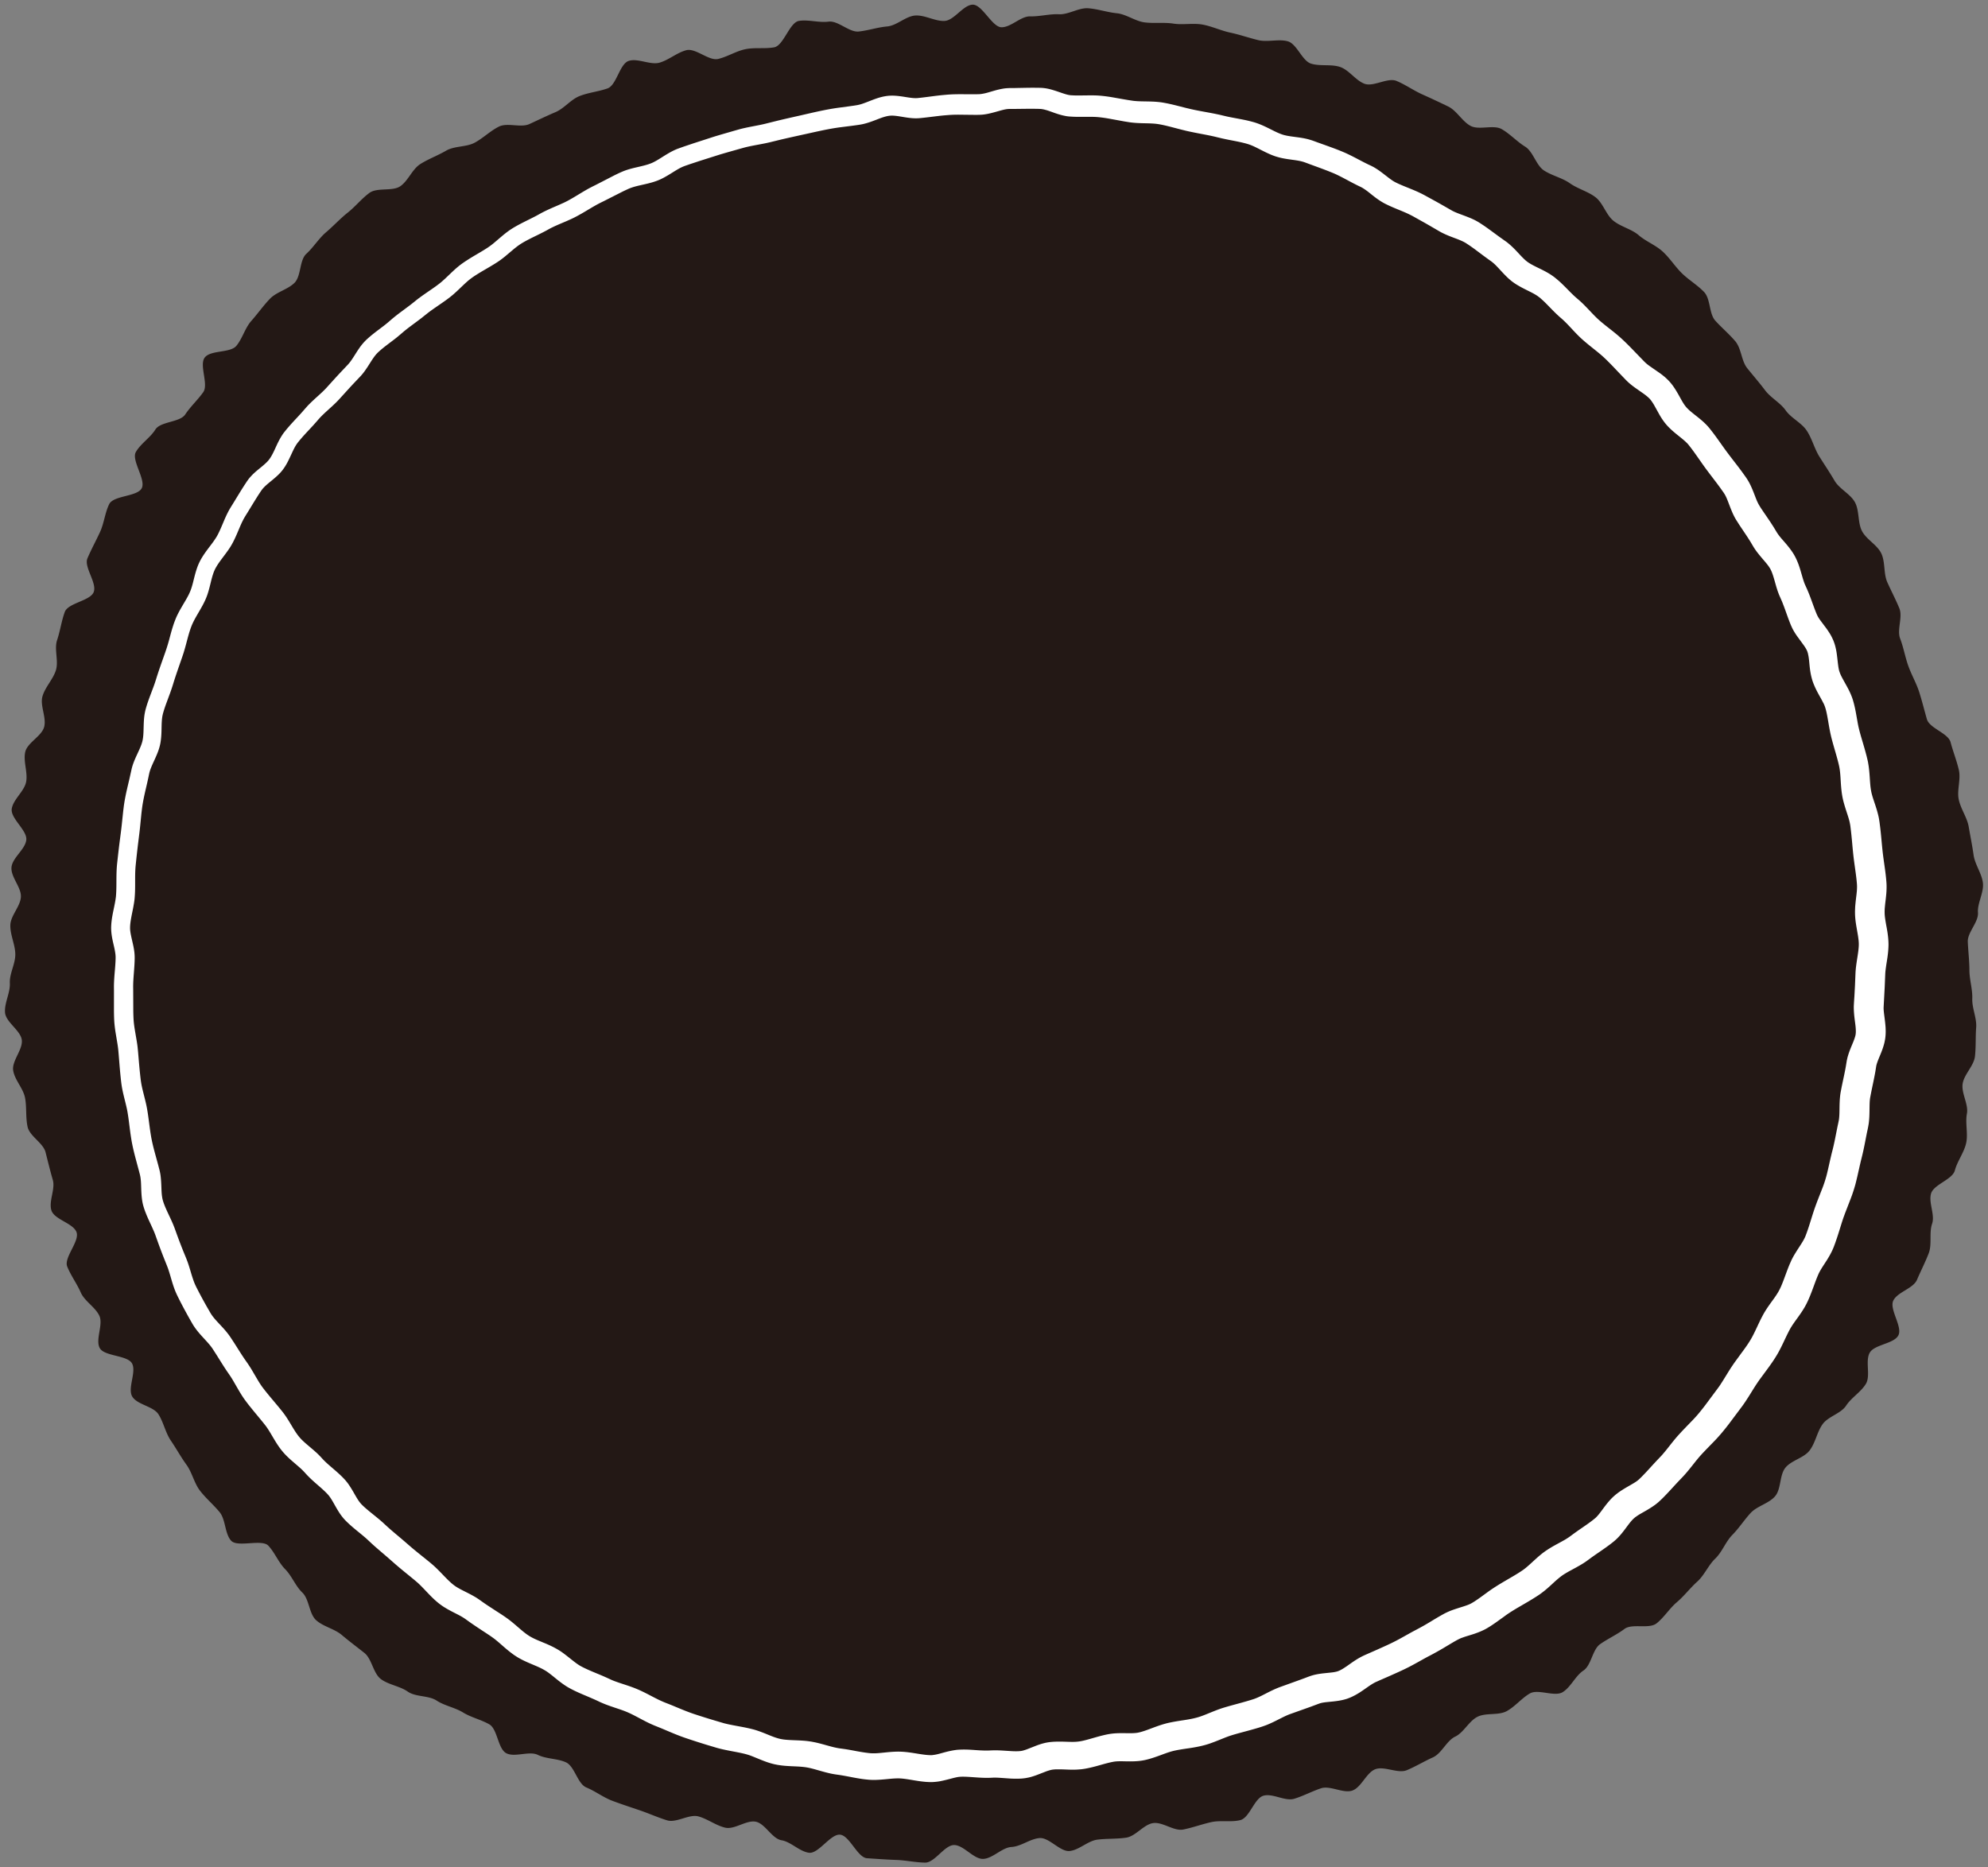 <svg xmlns="http://www.w3.org/2000/svg" viewBox="0 0 800 751.474"><rect x="0" y="0" width="800" height="751.474" fill="#808080" stroke="none"/><path d="M380.082 8.426c-3.837.175-7.86-2.431-11.763-2.178-3.839.25-7.421 4.058-11.317 4.397-3.833.336-7.545 1.611-11.427 2.038-3.826.415-8.318-4.489-12.183-3.972-3.82.503-8.024-.907-11.873-.301-3.807.596-6.153 9.933-9.986 10.633-3.801.691-7.795-.032-11.603.763-3.782.783-7.155 3.028-10.94 3.919-3.764.881-9.061-4.505-12.824-3.516-3.741.976-6.978 3.902-10.709 4.996-3.709 1.087-8.747-1.89-12.443-.697-3.681 1.189-4.88 9.776-8.541 11.076-3.646 1.29-7.558 1.64-11.181 3.047-3.608 1.398-6.215 5.002-9.79 6.518-3.561 1.506-6.911 3.145-10.446 4.768-3.51 1.62-8.829-.695-12.305 1.049-3.455 1.718-6.286 4.594-9.707 6.448-3.395 1.842-8.164 1.262-11.524 3.228-3.332 1.953-7.101 3.316-10.389 5.393-3.262 2.066-4.854 6.73-8.071 8.928-3.186 2.168-9.273.374-12.409 2.679-3.11 2.283-5.672 5.516-8.724 7.932-3.025 2.391-5.727 5.364-8.7 7.882-2.932 2.499-5.062 6.043-7.931 8.674-2.854 2.588-2.042 9.01-4.825 11.743-2.746 2.688-7.216 3.595-9.901 6.424-2.651 2.783-4.86 5.941-7.445 8.863-2.552 2.88-3.528 7.007-6.005 10.019-2.454 2.967-10.347 1.616-12.726 4.711-2.339 3.056 1.65 10.798-.624 13.968-2.232 3.133-5.073 5.707-7.245 8.954-2.121 3.208-9.964 2.758-12.022 6.081-2.026 3.265-5.878 5.617-7.834 9.017-1.915 3.322 4.188 11.165 2.346 14.609-1.813 3.392-11.315 2.853-13.062 6.353-1.706 3.442-2.064 7.691-3.703 11.242-1.607 3.487-3.522 6.974-5.06 10.576-1.505 3.532 3.947 9.955 2.505 13.6-1.404 3.564-10.294 4.331-11.632 8.008-1.316 3.601-1.849 7.622-3.091 11.331-1.224 3.64.679 8.363-.476 12.104-1.135 3.666-4.344 6.779-5.412 10.539-1.047 3.696 1.674 8.452.691 12.25-.974 3.766-6.785 6.359-7.622 10.12-.847 3.798 1.081 8.204.367 11.996-.719 3.817-5.205 7.051-5.792 10.861-.59 3.843 6.309 8.706 5.853 12.542-.46 3.843-5.63 7.178-5.957 11.02-.334 3.875 3.985 8.028 3.788 11.876-.202 3.875-4.188 7.571-4.251 11.439-.073 3.881 1.943 7.742 2 11.597.067 3.874-2.387 7.844-2.197 11.692.197 3.875-2.26 8.008-1.934 11.857.326 3.868 6.3 7.197 6.747 11.033.456 3.849-4.056 8.402-3.475 12.219.58 3.829 4.068 7.241 4.781 11.039.71 3.811.184 7.913 1.022 11.686.834 3.779 6.271 6.462 7.228 10.208.954 3.748 1.839 7.431 2.917 11.147 1.078 3.722-1.741 8.623-.545 12.3 1.208 3.678 8.775 5.112 10.095 8.744 1.312 3.64-5.177 10.221-3.751 13.811 1.436 3.601 3.893 6.873 5.437 10.418 1.544 3.55 5.833 5.884 7.488 9.378 1.655 3.5-1.638 9.512.133 12.954 1.76 3.45 11.153 2.86 13.021 6.245 1.871 3.386-1.889 9.987.086 13.316 1.969 3.329 8.481 3.893 10.558 7.165 2.07 3.26 2.793 7.362 4.971 10.564 2.175 3.195 4.032 6.607 6.302 9.739 2.273 3.139 3.085 7.394 5.453 10.455 2.368 3.063 5.424 5.63 7.884 8.617 2.454 2.986 2.036 8.528 4.582 11.439 2.546 2.923 12.405-.762 15.04 2.073 2.634 2.84 4.033 6.683 6.753 9.441 2.714 2.745 4.118 6.74 6.917 9.423 2.797 2.657 2.673 8.522 5.551 11.109 2.879 2.587 7.346 3.437 10.301 5.935 2.957 2.505 6.077 4.825 9.108 7.228 3.031 2.409 3.544 8.211 6.645 10.532 3.104 2.308 7.65 2.821 10.817 5.047 3.167 2.213 8.37 1.478 11.61 3.602 3.235 2.111 7.327 2.771 10.627 4.787 3.303 2.022 7.194 2.854 10.554 4.768 3.364 1.922 3.427 9.815 6.848 11.629 3.415 1.8 9.219-1.034 12.698.672 3.471 1.693 7.78 1.401 11.308 2.992 3.519 1.586 4.651 8.649 8.227 10.126 3.57 1.471 6.816 3.995 10.444 5.358 3.617 1.364 7.384 2.588 11.051 3.836 3.662 1.249 7.298 2.897 11.001 4.027 3.697 1.135 8.817-2.588 12.563-1.586 3.725 1.008 7.025 3.646 10.798 4.534 3.76.888 8.515-3.151 12.32-2.391 3.779.762 6.53 6.835 10.357 7.463 3.804.634 7.212 4.521 11.052 5.028 3.83.513 8.664-7.653 12.522-7.273 3.843.387 6.969 9.213 10.837 9.48 3.851.253 7.837.551 11.717.685 3.871.127 7.805 1.027 11.658 1.072 3.871.05 7.764-7.019 11.613-7.064 3.874-.038 7.874 5.7 11.724 5.573 3.868-.133 7.565-4.578 11.407-4.793 3.867-.222 7.475-3.285 11.311-3.589 3.867-.304 8.268 5.598 12.098 5.205 3.849-.399 7.33-4.083 11.16-4.572 3.836-.482 7.773-.222 11.578-.799 3.829-.564 6.949-5.193 10.741-5.846 3.81-.666 8.446 3.329 12.225 2.574 3.798-.755 7.476-2.131 11.23-2.968 3.772-.85 8.002.114 11.742-.824 3.754-.939 5.637-8.808 9.352-9.829 3.735-1.027 8.668 2.352 12.352 1.236 3.703-1.128 7.139-3.006 10.798-4.217 3.684-1.211 8.978 2.207 12.605.907 3.646-1.313 5.612-7.185 9.207-8.572 3.614-1.389 9.131 1.876 12.681.386 3.576-1.49 6.994-3.576 10.507-5.155 3.532-1.585 5.478-6.676 8.953-8.345 3.481-1.674 5.491-6.195 8.921-7.957 3.443-1.775 8.459-.469 11.839-2.314 3.392-1.864 5.947-5.154 9.276-7.095 3.341-1.959 9.974 1.483 13.252-.551 3.285-2.042 5.104-6.544 8.313-8.674 3.226-2.124 3.595-8.42 6.746-10.639 3.163-2.219 6.708-3.805 9.789-6.113 3.094-2.314 9.911.147 12.923-2.25 3.037-2.416 5.205-6.011 8.141-8.497 2.955-2.499 5.358-5.726 8.23-8.3 2.872-2.588 4.451-6.601 7.241-9.264 2.79-2.676 4.147-6.759 6.848-9.505 2.714-2.751 4.774-6.011 7.387-8.852 2.631-2.834 7.298-3.786 9.815-6.702 2.536-2.916 1.75-8.522 4.178-11.514 2.428-3.012 7.438-3.887 9.765-6.974 2.333-3.082 2.948-7.343 5.167-10.494 2.22-3.165 7.387-4.286 9.498-7.514 2.111-3.24 5.954-5.453 7.952-8.756 1.997-3.303-.336-9.15 1.541-12.523 1.883-3.367 9.777-3.583 11.539-7.019 1.757-3.43-3.696-10.449-2.06-13.943 1.642-3.494 8.021-4.851 9.549-8.408 1.509-3.538 3.335-7.057 4.717-10.664 1.389-3.601.107-8.211 1.357-11.876 1.255-3.646-1.509-8.503-.399-12.206 1.122-3.691 8.592-5.555 9.574-9.296.983-3.721 3.683-7.151 4.527-10.931.843-3.754-.406-8.071.311-11.876.71-3.778-2.29-8.198-1.713-12.04.571-3.805 4.515-7.178 4.952-11.027.438-3.823.19-7.78.488-11.647.291-3.766-1.705-7.717-1.566-11.616.133-3.779-1.142-7.571-1.154-11.464-.013-3.792-.488-7.527-.647-11.407-.152-3.791 4.381-7.881 4.096-11.756-.285-3.785 2.41-8.002 1.991-11.864-.411-3.772-3.208-7.418-3.753-11.254-.533-3.766-1.319-7.608-1.972-11.419-.647-3.748-3.259-7.216-4.02-11.014-.761-3.728.925-8.084.05-11.85-.856-3.716-2.333-7.38-3.316-11.115-.964-3.697-8.458-5.58-9.536-9.289-1.065-3.666-1.94-7.305-3.114-10.976-1.173-3.634-3.113-6.905-4.394-10.538-1.275-3.602-1.89-7.342-3.266-10.95-1.363-3.563 1.148-8.649-.33-12.206-1.458-3.532-3.265-6.942-4.838-10.462-1.553-3.487-.755-8.129-2.416-11.596-1.654-3.457-6.024-5.6-7.786-9.03-1.743-3.392-.97-8.192-2.822-11.559-1.845-3.36-6.233-5.313-8.179-8.643-1.934-3.303-4.083-6.479-6.132-9.732-2.022-3.253-2.948-7.235-5.079-10.437-2.118-3.19-6.245-4.997-8.471-8.148-2.206-3.12-5.985-5.022-8.3-8.104-2.308-3.068-4.768-5.871-7.177-8.877-2.39-2.992-2.321-7.938-4.818-10.867-2.474-2.911-5.441-5.39-8.022-8.249-2.568-2.834-1.864-8.789-4.533-11.559-2.65-2.765-6.15-4.832-8.909-7.52-2.733-2.682-4.883-6.131-7.716-8.724-2.815-2.6-6.753-4.071-9.67-6.594-2.897-2.499-7.191-3.392-10.184-5.821-2.974-2.404-4.172-7.178-7.24-9.498-3.044-2.308-7.121-3.361-10.272-5.587-3.12-2.21-7.222-3.043-10.437-5.161-3.196-2.115-4.318-7.586-7.602-9.6-3.253-2.003-6.043-5.107-9.39-7.022-3.316-1.896-9.112.501-12.516-1.297-3.373-1.788-5.542-6.113-9.01-7.808a346.429 346.429 0 00-10.519-4.917c-3.475-1.566-6.759-3.928-10.329-5.396-3.526-1.452-9.239 2.505-12.853 1.148-3.576-1.342-6.15-5.501-9.803-6.747-3.608-1.23-7.977-.203-11.667-1.338-3.652-1.119-5.707-7.983-9.429-9.007-3.684-1.005-8.135.447-11.882-.469-3.716-.897-7.431-2.207-11.204-3.009-3.721-.79-7.393-2.546-11.19-3.244-3.748-.688-7.876.203-11.699-.387-3.753-.583-7.761-.009-11.603-.494-3.779-.476-7.381-3.297-11.223-3.681-3.798-.378-7.634-1.715-11.489-2.003-3.805-.276-7.901 2.602-11.763 2.413-3.798-.188-7.703.945-11.571.849-3.811-.092-7.653 4.388-11.521 4.385-3.811-.009-7.742-9.175-11.616-9.092-3.797.074-7.475 6.38-11.343 6.545z" fill="#231815"/><path d="M322.211 54.379c-2.775.616-5.508 1.215-8.221 1.855l-4.099 1.002c-1.519.368-2.952.637-4.365.901-1.402.266-2.765.513-4.058.789-.649.146-1.297.289-1.915.454l-1.949.542c-2.756.789-5.456 1.528-8.107 2.33l-8.027 2.545-3.973 1.313-1.944.679c-.13.051-.678.26-.834.33-.196.092-.438.196-.719.339-2.125 1.041-4.395 2.756-7.298 4.255-3.079 1.61-6.303 2.212-8.941 2.824-1.341.296-2.578.613-3.681 1.002-.281.099-.555.196-.808.304l-.391.162-.481.225c-.665.295-1.236.577-1.817.856l-7.571 3.836c-1.337.653-2.384 1.174-3.576 1.859-1.166.659-2.355 1.382-3.585 2.105a84.898 84.898 0 01-3.852 2.194l-.999.518-1.055.507-2.035.913c-2.692 1.154-5.152 2.131-7.39 3.398-2.635 1.471-5.27 2.651-7.669 3.887-1.195.615-2.356 1.25-3.414 1.934-.935.609-1.987 1.421-3.011 2.283l-3.294 2.771c-.593.476-1.194.945-1.841 1.414-.641.463-1.364.926-1.925 1.281-2.568 1.623-5.041 2.943-7.307 4.375-1.128.697-2.238 1.452-3.152 2.187-.974.781-1.937 1.687-2.952 2.651-1.002.958-2.051 1.985-3.193 2.986a39.976 39.976 0 01-1.804 1.502c-.672.501-1.125.857-1.785 1.319-2.457 1.756-4.765 3.24-6.879 4.85l-1.591 1.262c-.536.438-1.106.894-1.731 1.363l-3.443 2.562c-1.122.837-2.184 1.648-3.183 2.497-.891.755-2.226 1.922-3.361 2.797-2.333 1.807-4.584 3.393-6.455 5.098-.916.824-1.547 1.566-2.276 2.619-.723 1.02-1.439 2.212-2.245 3.455-.821 1.242-1.715 2.58-2.904 3.861l-2.948 3.106c-1.883 2.017-3.744 4.097-5.707 6.247-2.115 2.295-4.403 4.146-6.302 5.985-.482.451-.929.914-1.366 1.364l-.625.697-.688.799c-.45.519-.954 1.078-1.461 1.642l-1.474 1.591a175.75 175.75 0 00-2.813 3.063c-.428.507-.888 1.008-1.287 1.522l-.568.685c-.202.285-.456.616-.551.774-1.202 1.775-2.188 4.438-3.646 7.228-.732 1.388-1.661 2.859-2.891 4.197-1.185 1.262-2.393 2.264-3.5 3.17-1.109.913-2.115 1.731-2.929 2.556-.393.406-.757.811-1.037 1.217-.092.127-.117.14-.232.317l-.298.444-.574.868c-1.465 2.264-2.924 4.699-4.417 7.128-.761 1.236-1.509 2.384-2.016 3.417-.578 1.116-1.103 2.346-1.649 3.639-.548 1.294-1.112 2.651-1.781 4.033-.336.71-.679 1.382-1.104 2.118l-.267.456-.339.558c-.235.368-.437.666-.666 1.002-1.762 2.543-3.567 4.654-4.806 6.74a14.339 14.339 0 00-1.443 3.171c-.387 1.16-.706 2.448-1.039 3.829-.343 1.382-.71 2.866-1.227 4.388-.533 1.56-1.249 3.056-1.972 4.387-1.455 2.683-2.97 4.984-3.988 7.229-.124.279-.257.564-.361.83l-.346.901c-.2.583-.403 1.173-.602 1.82-.381 1.262-.732 2.593-1.097 3.962a101.938 101.938 0 01-1.191 4.229c-.476 1.509-.936 2.758-1.406 4.128-.925 2.682-1.851 5.313-2.659 7.932a78.258 78.258 0 01-1.388 4.191l-1.474 3.989c-.476 1.3-.907 2.549-1.259 3.786l-.13.456c-.048.177-.035.139-.096.399l-.113.507-.06.349a16.84 16.84 0 00-.19 1.725c-.2 2.486.029 5.465-.568 8.877-.31 1.718-.884 3.355-1.496 4.781-.596 1.439-1.224 2.714-1.756 3.932-.536 1.204-.971 2.333-1.215 3.373-.247 1.122-.567 2.733-.891 4.115-.647 2.796-1.299 5.478-1.737 8.091-.105.551-.216 1.376-.308 2.022l-.237 1.965-.415 4.179a131.62 131.62 0 01-.476 4.349l-.52 4.179a468.258 468.258 0 00-.913 8.318c-.26 2.581-.2 5.257-.213 8.174-.012 1.477-.034 2.923-.168 4.546l-.041.525-.07.641c-.051.444-.111.793-.168 1.186a83.94 83.94 0 01-.397 2.245c-.568 2.859-1.173 5.49-1.189 7.678-.041 1.985.722 4.527 1.357 7.577.149.774.289 1.579.384 2.428.041.425.076.868.095 1.313.013.431.025.983.013 1.287-.025 1.528-.126 3.037-.234 4.464-.108 1.427-.225 2.822-.298 4.147-.042.679-.06 1.331-.074 1.972-.012.647.007 1.261.013 2.003l.035 8.49c.029 1.37.066 2.714.171 4.02.098 1.16.292 2.517.517 3.849l.717 4.223c.117.736.234 1.478.32 2.257l.117 1.167.101 1.046c.244 2.854.466 5.662.755 8.401.149 1.376.291 2.746.497 3.963.204 1.217.511 2.523.847 3.835.33 1.345.7 2.733 1.033 4.211.342 1.42.622 3.119.821 4.451.432 2.961.73 5.713 1.17 8.37.212 1.331.473 2.543.789 3.925.292 1.255.657 2.612 1.018 3.937l1.126 4.115.577 2.213c.079.38.149.615.241 1.154.095.495.152.913.199 1.319.387 3.303.219 6.145.6 8.332.072.539.212 1.065.326 1.465.237.767.374 1.128.615 1.762.45 1.161 1.008 2.365 1.601 3.627.592 1.268 1.231 2.587 1.835 4.026.291.691.609 1.516.837 2.162l.723 1.997c.964 2.625 1.937 5.199 2.999 7.761l.812 1.985.434 1.141.381 1.097c.482 1.465.881 2.853 1.274 4.166.406 1.299.799 2.517 1.258 3.601.251.583.434.97.78 1.668l.944 1.832a182.91 182.91 0 004.017 7.273l.523.913c.064.108.358.596.479.773.225.336.6.85.964 1.293.754.925 1.658 1.89 2.641 2.936.974 1.046 2.032 2.174 3.057 3.526.257.31.51.685.757 1.027l.615.919 1.208 1.845c1.559 2.442 3.002 4.812 4.524 6.976.777 1.083 1.772 2.561 2.501 3.804l2.162 3.677c.681 1.16 1.363 2.244 2.076 3.214l.574.754.647.831 1.258 1.553c1.741 2.111 3.617 4.274 5.459 6.582 2.105 2.631 3.51 5.344 4.902 7.526.672 1.091 1.417 2.137 2.051 2.878.539.634.736.831 1.208 1.293.434.419.891.838 1.388 1.274l3.228 2.753c.577.513 1.157 1.02 1.741 1.597.291.273.58.59.871.882l.777.843c1.569 1.743 3.671 3.405 5.929 5.396 1.125 1.008 2.275 2.074 3.408 3.361.238.279.646.786.906 1.128.251.361.51.716.736 1.065.472.71.878 1.382 1.262 2.029.757 1.306 1.411 2.492 2.054 3.481.32.508.634.939.955 1.325.155.197.311.387.463.533.111.113.094.113.247.259l.381.374c1.693 1.623 3.934 3.323 6.217 5.212.58.482 1.157.977 1.741 1.496l1.614 1.49c.539.501.98.876 1.477 1.325l1.56 1.339 3.253 2.739 3.262 2.821c1.982 1.712 4.201 3.45 6.436 5.257 1.138.931 2.206 1.769 3.484 2.96 1.164 1.085 2.2 2.175 3.183 3.19 1.937 2.016 3.718 3.818 5.459 4.875 1.899 1.217 4.508 2.277 7.364 3.95.688.393 1.493.939 2.114 1.382l1.697 1.199c1.049.729 2.241 1.502 3.405 2.251 2.355 1.579 4.736 2.948 7.396 5.066 2.451 1.979 4.422 3.875 6.334 5.232.235.158.47.323.7.476.19.108.127.082.311.196l.456.273c.431.235.901.495 1.475.767 1.084.526 2.333 1.02 3.652 1.578 2.647 1.065 5.823 2.524 8.505 4.61 2.521 1.902 4.518 3.696 6.367 4.761 1.943 1.103 4.473 2.144 7.095 3.234a99.38 99.38 0 014.084 1.768l.944.431c.364.178.533.241.795.362.564.222 1.138.45 1.751.659 2.428.882 5.256 1.649 8.271 2.923 2.98 1.262 5.539 2.745 7.898 3.906a42.713 42.713 0 003.452 1.56 142.55 142.55 0 014.03 1.623c2.631 1.097 5.12 2.131 7.555 2.937 2.733.906 5.254 1.692 7.964 2.504l3.985 1.179c1.085.285 2.41.571 3.726.818 2.679.533 5.551.945 8.772 1.858 3.37 1.033 5.885 2.302 8.167 3.063.561.196 1.091.342 1.604.482l.38.083c.124.032.096.025.359.076l.513.089.342.057c1.062.146 2.34.228 3.69.285 1.357.057 2.825.101 4.411.216.789.057 1.61.14 2.45.266l.704.102.523.096 1.249.247c3.167.716 5.833 1.63 8.182 2.111.574.12 1.148.234 1.684.298l1.056.14 1.182.17c1.513.241 2.943.513 4.318.774 1.366.247 2.673.475 3.922.64l.923.114.799.083c.856.05 1.043.05 1.684.037 2.283-.032 5.057-.532 8.398-.653 3.567-.152 6.803.488 9.463.9 1.344.21 2.577.387 3.7.456.276.02.552.032.815.032.279 0 .054.007.285 0l.533-.006c.203-.044.726-.095 1.246-.19 2.143-.374 4.907-1.491 8.724-1.94 3.754-.298 6.671.096 9.346.222 1.319.064 2.562.107 3.678.044l1.059-.05 1.337-.025c.837.007 1.623.039 2.397.076l4.222.261c.634.038 1.243.05 1.814.05.279-.006.558-.013.831-.025.139 0 .273-.007.399-.025.038 0 .444-.045.202-.013l.527-.064c.222-.031.279-.05.31-.056l.203-.044.33-.083c.457-.139.964-.291 1.534-.507l3.951-1.548c1.522-.557 3.392-1.147 5.433-1.35l.564-.058.742-.057 1.293-.05c.83-.013 1.611-.007 2.371.007 1.496.038 2.867.107 4.065.095.602 0 1.16-.026 1.68-.076.266-.025.507-.044.742-.088.121-.013.114-.013.374-.051l.514-.088c2.111-.394 4.787-1.268 7.742-2.061.748-.19 1.528-.381 2.333-.558l.602-.121.704-.127.546-.082.779-.096c1.902-.197 3.481-.165 4.94-.159 1.445.025 2.713.044 3.785-.032a12.034 12.034 0 001.445-.165c.197-.057.057 0 .292-.069l.513-.115.736-.202c2.194-.622 4.756-1.762 7.862-2.765a41.506 41.506 0 012.486-.704 55.428 55.428 0 012.314-.482c1.528-.286 2.993-.501 4.356-.71 2.739-.419 5.035-.875 7.178-1.68 2.333-.837 4.939-2.061 8.065-3.107 3.057-.958 5.758-1.63 8.427-2.384 1.319-.374 2.625-.742 3.862-1.142l.38-.12.494-.171.697-.273a33.15 33.15 0 001.623-.723c2.258-1.078 4.921-2.65 8.25-3.842l7.919-2.854 1.953-.723.964-.374 1.179-.419a23.073 23.073 0 011.598-.45c.463-.102.926-.197 1.364-.273a39.285 39.285 0 012.485-.336c1.534-.165 2.847-.273 3.899-.437.514-.096.976-.184 1.332-.305.393-.114.558-.19 1.186-.482l.222-.115.323-.184c.222-.107.463-.267.691-.405.482-.305.99-.635 1.534-1.009 1.079-.748 2.282-1.642 3.709-2.536.711-.444 1.496-.9 2.334-1.325.963-.469 1.54-.71 2.187-1.002l3.887-1.712c2.543-1.142 5.104-2.27 7.418-3.475 2.213-1.135 4.699-2.6 7.305-4.007 2.733-1.421 4.667-2.498 7.159-4.027 1.192-.722 2.466-1.49 3.778-2.232l1.002-.564c.621-.33.621-.33 1.167-.59 1.039-.508 1.743-.767 2.58-1.079 3.146-1.103 5.72-1.718 7.279-2.555l.279-.153c.076-.044.107-.056.317-.184l.786-.482c.482-.31 1.015-.665 1.547-1.04 1.053-.722 2.163-1.56 3.342-2.409 5.028-3.76 10.449-6.316 14.482-9.1 1.737-1.167 3.569-2.999 5.897-5.078a44.2 44.2 0 011.871-1.579c.33-.26.672-.527 1.04-.787l.551-.399.457-.298c1.571-1.047 2.866-1.757 4.172-2.473 1.288-.704 2.454-1.319 3.487-1.94.501-.311.971-.621 1.414-.926l1.585-1.167c2.549-1.864 4.875-3.354 6.942-4.895a43.047 43.047 0 001.484-1.154c.241-.184.096-.064.254-.21l.386-.33.355-.368c.647-.665 1.376-1.623 2.194-2.733.831-1.109 1.737-2.383 2.967-3.753.299-.342.616-.685.964-1.033.159-.159.355-.336.526-.508.235-.197.292-.273.641-.564l.405-.348.596-.456c.456-.356.786-.577 1.167-.844 2.923-1.94 5.453-3.106 6.93-4.273.178-.147.361-.292.507-.419l.171-.145.374-.368.748-.735.64-.659c.882-.901 1.814-1.922 2.758-2.955a246.815 246.815 0 012.974-3.208l1.421-1.491c.342-.374.786-.894 1.179-1.363 1.642-1.94 3.329-4.286 5.454-6.696l.811-.888.716-.785 1.572-1.643 2.898-2.999c.919-.951 1.8-1.946 2.529-2.822a113.696 113.696 0 002.511-3.169l4.984-6.703.616-.843.481-.71 1.046-1.63 2.225-3.601c.406-.634.787-1.262 1.224-1.915l.685-1.015.602-.868 2.6-3.564c1.674-2.245 3.163-4.331 4.273-6.353 1.173-2.111 2.258-4.654 3.62-7.419.368-.716.685-1.337 1.142-2.162l.259-.463.375-.608c.253-.425.456-.723.684-1.085.913-1.364 1.801-2.568 2.593-3.665 1.643-2.251 2.549-3.786 3.482-6.119.963-2.327 1.839-5.029 3.056-7.964l.533-1.192.209-.495.33-.64c.463-.901.856-1.566 1.294-2.263.843-1.389 1.648-2.568 2.334-3.659.679-1.065 1.23-2.036 1.579-2.866l.108-.241.184-.501.373-.982.61-1.776c.842-2.524 1.628-5.295 2.625-8.167l.773-2.124.811-2.086 1.509-3.856a44.637 44.637 0 001.211-3.569l.298-1.021.228-.869.457-1.914.926-4.115.507-2.169.532-2.073c.609-2.474 1.116-5.218 1.68-8.04.267-1.382.685-3.114.761-3.786.127-.977.184-2.162.196-3.519.025-1.351.025-2.891.146-4.578.07-.868.152-1.749.317-2.7l.424-2.22c.603-2.967 1.224-5.618 1.668-8.192l.349-2.111c.038-.21.038-.266.114-.602l.196-.869c.14-.507.267-.931.406-1.376.564-1.744 1.199-3.171 1.705-4.406.52-1.243.888-2.277 1.085-3.075.025-.197.089-.387.101-.552l.019-.139.044-.539c.012-.304.006-.291.012-.558-.006-.247-.006-.488-.025-.761-.076-2.143-.761-5.016-.799-8.776-.007-.462.025-.956.051-1.451l.063-1.053.14-2.118.222-4.127.171-4.179.051-1.142c.013-.298.064-.881.095-1.312.083-.825.178-1.629.292-2.397.438-3.043.938-5.579.931-7.608.026-1.909-.494-4.376-1.008-7.419-.247-1.541-.488-3.189-.513-5.073l-.013-.577.019-.748.051-1.306c.07-.837.146-1.617.229-2.384.171-1.484.355-2.84.45-4.021.051-.596.064-1.135.07-1.648 0-.26-.007-.501-.019-.729l-.019-.362-.044-.52c-.215-2.555-.64-5.244-1.027-8.135-.406-2.923-.672-5.922-.919-8.693-.134-1.395-.261-2.751-.419-4.078l-.241-1.971-.057-.381-.095-.526-.139-.672c-.475-2.118-1.522-4.711-2.391-7.939a29.27 29.27 0 01-.577-2.612 34.663 34.663 0 01-.336-2.448c-.172-1.617-.247-3.106-.336-4.476-.083-1.37-.184-2.606-.35-3.729-.044-.26-.082-.545-.133-.792l-.062-.324-.106-.498-.241-1.027-.235-.901c-.653-2.511-1.502-5.218-2.276-8.116-1.731-6.296-1.769-12.079-3.677-15.313-1.04-2.143-2.784-4.667-4.09-8.274-1.306-3.893-1.268-7.146-1.617-9.479a15.55 15.55 0 00-.285-1.592c-.038-.247-.101-.456-.158-.659l-.102-.292c-.108-.266.063.076-.038-.158l-.216-.482c-.064-.184-.064-.133-.101-.222-.026-.064-.178-.324-.279-.507a23.4 23.4 0 00-.894-1.363l-2.517-3.443a25.837 25.837 0 01-1.439-2.214 21 21 0 01-.685-1.287 66.574 66.574 0 01-.57-1.274c-1.192-2.923-2.054-5.656-3.006-8.078a33.331 33.331 0 00-.71-1.763l-.869-1.972c-.748-1.813-1.147-3.253-1.559-4.692-.793-2.834-1.401-5.009-2.377-6.467-.99-1.605-2.942-3.551-5.01-6.239-.513-.692-1.033-1.414-1.528-2.245l-1.096-1.852a106.506 106.506 0 00-2.136-3.303l-2.397-3.582-1.275-2.01-.273-.45-.355-.653c-.266-.501-.419-.837-.622-1.249-1.407-3.132-2.168-5.776-3.126-7.533-.12-.196-.228-.431-.361-.608l-.14-.235-.304-.437-1.167-1.648a159.25 159.25 0 00-2.46-3.291c-1.686-2.213-3.488-4.552-5.174-6.981-1.649-2.353-3.202-4.616-4.793-6.632l-.305-.387-.254-.299c-.127-.158-.222-.273-.273-.304l-.184-.196a20.377 20.377 0 00-1.224-1.135c-.907-.792-1.997-1.629-3.183-2.6-1.179-.977-2.467-2.08-3.716-3.481-.145-.159-.45-.533-.482-.57l-.349-.431a26.509 26.509 0 01-.881-1.217 29.236 29.236 0 01-1.325-2.144l-2.042-3.678a21.95 21.95 0 00-.907-1.419 7.477 7.477 0 00-.437-.596l-.21-.266-.133-.165c-.622-.634-.666-.653-1.141-1.065a21.602 21.602 0 00-1.389-1.071l-3.48-2.441c-.647-.47-1.3-.964-1.979-1.534-.33-.273-.678-.59-1.008-.894-.316-.318-.716-.698-.919-.919l-2.98-3.107c-1.928-2.035-3.842-4.058-5.725-5.802-1.788-1.655-4.014-3.322-6.302-5.206-1.142-.938-2.372-1.984-3.5-3.081-1.154-1.122-2.162-2.206-3.132-3.246-.963-1.033-1.864-2.004-2.771-2.873-.45-.437-.9-.856-1.338-1.229l-.818-.71-.932-.862c-2.302-2.175-4.14-4.286-5.953-5.909l-.66-.59-.609-.488-.424-.317c-.133-.107-.184-.127-.273-.19-.133-.101-.419-.266-.634-.412-.957-.576-2.086-1.148-3.374-1.782-1.274-.634-2.681-1.332-4.146-2.231a22.757 22.757 0 01-2.188-1.51c-.114-.095-.292-.234-.495-.406l-.57-.494c-.311-.285-.647-.584-.933-.875-2.371-2.334-4.038-4.47-5.656-5.751-.19-.165-.387-.311-.571-.451l-.849-.596-1.807-1.313-3.405-2.548a70.754 70.754 0 00-3.253-2.302l-.729-.476-.45-.279-.273-.146a17.392 17.392 0 00-1.497-.716c-2.207-.976-5.11-1.781-8.262-3.5-2.676-1.554-4.882-2.866-7.38-4.249l-3.659-2.048-.837-.431-.799-.393a38.086 38.086 0 00-1.776-.799c-2.46-1.065-5.173-2.041-8.141-3.595-3.291-1.823-5.421-3.934-7.38-5.301a20.14 20.14 0 00-1.401-.907 7.82 7.82 0 00-.647-.342l-.907-.431a107.902 107.902 0 01-3.975-2.054c-1.262-.672-2.467-1.319-3.639-1.902a47.77 47.77 0 00-1.738-.834l-.843-.361-.983-.399c-2.46-.998-5.11-1.946-7.78-2.929-1.294-.462-2.891-1.112-3.602-1.272-1.034-.285-2.251-.482-3.627-.669-1.35-.19-2.872-.383-4.501-.72a26.439 26.439 0 01-2.523-.666 8.66 8.66 0 01-.628-.216l-.533-.192a23.89 23.89 0 01-1.217-.498c-2.993-1.313-5.39-2.768-7.551-3.617a17.186 17.186 0 00-1.566-.543l-.933-.26-.919-.225c-1.255-.304-2.58-.561-3.969-.834a127.46 127.46 0 01-4.299-.878l-2.137-.513c-.71-.18-1.339-.317-1.96-.456-2.611-.568-5.401-1.028-8.286-1.643l-1.129-.238-1.04-.238-2.162-.536-4.09-1.069c-1.331-.326-2.631-.655-3.892-.888l-.394-.079-.526-.086c-.38-.066-.533-.07-.824-.115a33.457 33.457 0 00-1.851-.145c-2.574-.143-5.548-.022-8.871-.482l-2.2-.352-2.168-.397-4.109-.748a55.076 55.076 0 00-3.893-.549c-1.205-.126-2.48-.149-3.83-.158l-4.267.019c-.742 0-1.49-.019-2.27-.05l-1.179-.066-.628-.048-.767-.092c-3.728-.621-6.385-1.997-8.611-2.558a12.065 12.065 0 00-1.515-.324 7.449 7.449 0 00-.621-.054l-1.065-.038-2.017-.028-2.066.007-4.236.048c-1.388.032-3.12-.026-3.798.066-2.036.222-4.635 1.259-7.933 1.934-.843.159-1.719.299-2.663.349l-.697.029-.526.013-1.084.009-4.363-.044c-1.389-.02-2.765-.045-4.077-.007-.653.01-1.338.057-1.921.086l-2.054.162c-2.638.244-5.473.647-8.357.963-.72.067-1.42.168-2.365.213a19.949 19.949 0 01-2.672-.08c-1.672-.155-3.136-.438-4.468-.647-1.319-.216-2.514-.358-3.503-.339-.25.009-.488.023-.71.048-.111.007-.067.007-.34.047-.162.025-.396.054-.488.082-.359.07-.97.219-1.516.391-2.305.697-4.939 2.038-8.347 2.83-.429.099-.866.172-1.322.251l-1.05.159-2.181.295-4.194.533c-5.325.655-10.759 2.016-16.336 3.21zm-1.684-7.57c5.475-1.208 11.036-2.659 16.955-3.459l4.219-.564 2.02-.285 1.053-.168c.241-.044.5-.092.764-.155 2.123-.463 4.597-1.696 7.691-2.714a23.508 23.508 0 012.584-.669l.561-.099a16.43 16.43 0 012.121-.199c1.835-.048 3.462.184 4.942.396 1.458.232 2.783.46 3.94.555.564.052 1.126.064 1.557.042.472-.022 1.179-.121 1.865-.187 2.739-.317 5.516-.739 8.509-1.037l2.168-.194c.825-.05 1.554-.101 2.321-.117 1.515-.05 2.98-.039 4.419-.032l4.122.015 1.033-.019.533-.013c.216-.002.19-.012.367-.022.47-.029.99-.114 1.547-.222 2.251-.425 4.946-1.585 8.541-2.091 2.143-.216 3.253-.096 4.692-.159l4.255-.08 2.174-.022 2.226.02 1.066.019c.57.022 1.008.06 1.489.123.945.114 1.82.308 2.631.527 3.24.894 5.757 2.058 7.648 2.292l.285.039.425.022.951.05c.635.026 1.294.026 1.959.026l4.242-.048c1.471-.01 3.031.013 4.641.162 1.579.149 3.069.352 4.514.599l4.255.752 2.003.342 1.997.305c2.302.323 5.016.225 8.091.348.767.035 1.56.089 2.378.175.405.044.957.107 1.288.161l.507.083.653.12c1.522.273 2.967.618 4.393.964l4.129 1.049 1.966.466 1.027.228.951.197c2.657.542 5.453.983 8.376 1.598.761.159 1.528.323 2.188.485l1.991.473c1.282.278 2.619.529 4.02.785 1.396.263 2.847.533 4.35.875l1.148.283 1.103.295c.843.244 1.68.523 2.454.83 3.107 1.234 5.579 2.726 7.799 3.649l.741.302c.102.041.317.114.47.164.228.08.26.095.374.127.475.156 1.02.279 1.579.4 1.148.228 2.441.393 3.893.586 1.434.19 3.018.412 4.711.849 2.042.549 3.056 1.037 4.432 1.496 2.644.958 5.338 1.89 8.128 2.994l.99.403 1.103.465c.729.318 1.42.65 2.105.98 1.363.667 2.657 1.351 3.9 2.004a118.91 118.91 0 003.563 1.814l1.021.476c.431.2.837.422 1.237.64.779.45 1.502.92 2.174 1.392 2.645 1.902 4.673 3.731 6.391 4.61 2.048 1.071 4.667 2.026 7.406 3.177.685.289 1.395.593 2.111.929l1.11.533 1.046.545 3.766 2.06c2.473 1.351 5.142 2.905 7.368 4.172 1.827 1.021 4.413 1.775 7.406 3.018a27.73 27.73 0 012.346 1.104l.653.368.451.266.576.368.483.317c1.299.836 2.511 1.712 3.683 2.568l3.418 2.511 1.636 1.16.893.635c.393.266.761.545 1.11.836 2.796 2.295 4.616 4.68 6.328 6.271.209.216.406.38.602.57l.254.209c.05.051.152.133.316.254.431.355.837.596 1.307.894.958.577 2.086 1.147 3.354 1.756 1.256.615 2.669 1.294 4.135 2.169.373.234.716.431 1.16.736l.596.411.425.311.571.45.482.399.932.799c2.403 2.156 4.312 4.324 6.144 6.011l.628.571.793.679a46.71 46.71 0 011.807 1.623c1.128 1.096 2.156 2.187 3.139 3.214.963 1.027 1.896 2.003 2.783 2.847.9.862 1.839 1.648 2.891 2.504 2.086 1.699 4.426 3.398 6.81 5.567 2.296 2.086 4.274 4.172 6.265 6.233l2.91 3.005.577.571c.197.171.387.342.583.514.413.336.894.691 1.389 1.046l3.48 2.409c.647.443 1.325.957 1.998 1.509.615.482 1.597 1.433 1.959 1.819.336.349.374.413.577.634.159.178.317.368.457.552.298.368.583.736.837 1.11.52.736.97 1.458 1.376 2.143.83 1.382 1.49 2.643 2.118 3.735.31.532.622 1.034.919 1.465l.356.494.316.387c.203.247.114.146.209.241.635.717 1.491 1.471 2.505 2.289 1.007.818 2.174 1.693 3.417 2.752.615.52 1.256 1.11 1.89 1.743l.545.57c.196.216.33.368.431.482l.437.513.356.457c1.928 2.403 3.583 4.825 5.199 7.082 1.566 2.206 3.228 4.35 4.984 6.626a137.693 137.693 0 012.637 3.494l1.299 1.807.304.438.425.653c.273.412.495.812.73 1.218 1.719 3.246 2.498 6.093 3.475 8.103.793 1.693 2.536 4.058 4.115 6.41a94.031 94.031 0 012.492 3.811l1.077 1.788c.242.387.539.818.875 1.262 1.357 1.827 3.526 3.837 5.605 7.007l.425.684.279.495c.019.025.254.463.356.666l.311.641c.381.831.723 1.66 1.002 2.454.558 1.591.963 3.068 1.344 4.375.367 1.281.773 2.562 1.11 3.354l.862 1.909c.316.729.615 1.452.9 2.163 1.11 2.853 1.979 5.51 2.954 7.818.164.399.203.468.305.665.089.184.184.38.304.584.241.406.545.862.881 1.337l2.537 3.386a39.62 39.62 0 011.439 2.181c.247.431.451.773.73 1.356l.355.749.21.475.31.837c.089.247.178.495.241.723.14.476.273.951.368 1.402.222.913.361 1.768.469 2.586.425 3.246.564 5.745 1.142 7.229.59 1.749 2.035 3.975 3.544 6.873.368.73.748 1.528 1.091 2.371l.291.748c.107.279.171.482.222.621l.209.653.171.609c.456 1.623.78 3.189 1.046 4.66l.736 4.154c.12.608.26 1.293.388 1.807l.234.957.241.907c.704 2.574 1.573 5.256 2.359 8.217l.305 1.154.253 1.039.121.52.159.717c.089.443.139.868.222 1.299.26 1.681.386 3.266.488 4.712.095 1.464.184 2.783.31 3.988.082.665.121.951.266 1.769.076.38.19.976.355 1.515.584 2.251 1.719 4.914 2.524 8.312.107.387.216.983.291 1.402l.191 1.192.286 2.244c.177 1.484.323 2.942.456 4.362.266 2.86.501 5.51.881 8.193.361 2.726.844 5.63 1.103 8.706l.045.526.05.71c.032.475.038.945.038 1.401 0 .894-.038 1.769-.101 2.581-.133 1.642-.33 3.088-.482 4.418-.057.641-.127 1.275-.171 1.852l-.026.805-.006.311.006.488c.007.945.147 2.111.355 3.366.406 2.537 1.179 5.624 1.199 9.397-.032 3.652-.704 6.676-1.04 9.232a37.574 37.574 0 00-.222 1.826c-.013.266-.038.387-.05.805l-.044.976-.177 4.306-.438 8.205c-.032 1.908.564 4.616.799 8.116.019.438.032.901.039 1.364.007.437-.02 1.166-.045 1.553l-.044.539c-.044.469-.064.589-.108.907-.076.545-.184 1.033-.285 1.541-.457 1.94-1.104 3.569-1.668 4.939-.571 1.382-1.065 2.549-1.369 3.512-.076.222-.14.488-.19.647l-.045.165c-.012.007-.056.304-.082.444l-.33 2.08c-.533 3.012-1.186 5.872-1.699 8.453l-.375 1.94c-.082.45-.133.983-.184 1.534-.069 1.129-.076 2.417-.095 3.893-.025 1.471-.057 3.126-.298 4.959-.318 2.123-.621 3.132-.882 4.539-.545 2.721-1.039 5.561-1.788 8.586l-.507 2.042-.456 1.953-.939 4.172-.533 2.225-.298 1.173-.298 1.022a57.612 57.612 0 01-1.509 4.483l-1.566 4.051-.722 1.865-.685 1.87c-.849 2.474-1.61 5.155-2.555 8.008l-.767 2.226-.374 1.014-.184.494-.305.736c-.749 1.769-1.643 3.259-2.46 4.584-.837 1.319-1.617 2.466-2.245 3.5-.304.5-.621 1.059-.805 1.42l-.152.293-.228.488-.318.754c-.97 2.289-1.832 4.978-3.018 7.888a51.034 51.034 0 01-.983 2.27l-.234.476-.311.64c-.216.406-.431.793-.647 1.186-.881 1.522-1.813 2.86-2.669 4.052-.862 1.192-1.648 2.271-2.308 3.266l-.45.71-.184.298-.261.457a40.963 40.963 0 00-.836 1.598c-1.161 2.289-2.302 4.978-3.861 7.824-1.63 2.929-3.481 5.44-5.181 7.736l-2.422 3.284-.609.869-.5.748c-.355.52-.717 1.097-1.071 1.648l-2.251 3.62-1.256 1.934-.716 1.046-.628.875-5.174 6.911a104.656 104.656 0 01-2.758 3.468 66.49 66.49 0 01-3.139 3.507l-3.006 3.088-1.369 1.427-.724.773-.621.685c-1.629 1.832-3.272 4.077-5.269 6.461a59.333 59.333 0 01-1.617 1.833l-1.508 1.585c-.919.951-1.845 1.965-2.809 3.012-.964 1.046-1.94 2.124-3.043 3.246l-.844.863-.767.741-.387.368-.621.57a28.75 28.75 0 01-1.135.926c-3.044 2.251-5.726 3.43-7.488 4.654l-.558.393c-.095.07-.102.057-.253.184l-.413.355-.159.14-.221.216a9.814 9.814 0 00-.488.513c-.679.742-1.433 1.756-2.289 2.91-.875 1.167-1.845 2.486-3.151 3.855-.291.317-.754.755-1.16 1.122l-.419.367-.565.469c-.622.495-1.255.99-1.877 1.433-2.48 1.832-4.92 3.399-6.949 4.882l-1.82 1.331c-.722.513-1.446.97-2.155 1.395-1.396.831-2.733 1.541-3.925 2.188a50.153 50.153 0 00-3.152 1.826l-.425.285c-.216.152-.196.14-.304.222a11.48 11.48 0 00-.659.501c-.45.342-.9.729-1.388 1.148-1.903 1.661-4.058 3.9-7.006 5.934-5.333 3.571-10.26 5.841-14.286 8.916-1.123.793-2.29 1.655-3.551 2.536-.635.438-1.275.868-1.985 1.325l-1.033.628-.59.342-.659.349c-3.507 1.744-6.531 2.327-8.694 3.152-1.598.47-4.058 2.041-6.454 3.449-2.334 1.439-5.352 3.114-7.648 4.286-2.384 1.275-4.767 2.689-7.596 4.147-2.714 1.382-5.339 2.523-7.97 3.697l-3.887 1.699-1.68.755c-.419.222-.868.462-1.363.78-.97.596-2.048 1.388-3.29 2.245-1.288.881-2.562 1.75-4.483 2.681-.653.318-1.788.806-2.758 1.079-.996.292-1.921.476-2.796.621-1.75.279-3.266.386-4.546.526-.641.057-1.217.133-1.725.222-.253.044-.482.083-.71.14l-.45.114-.501.177-.33.115-1.008.38-2.029.755-8.059 2.872c-2.029.697-4.286 1.984-7.133 3.354a43.16 43.16 0 01-2.257 1.002c-.367.152-.926.355-1.287.482l-1.135.387c-1.453.462-2.872.862-4.286 1.255-2.777.768-5.567 1.471-7.907 2.212-2.257.724-4.793 1.896-7.793 2.98-3.157 1.18-6.467 1.756-9.32 2.175a141.05 141.05 0 00-4.032.628c-.672.127-1.066.202-1.839.38-.45.108-1.04.26-1.598.444-2.295.691-4.921 1.864-8.167 2.797-.38.114-.932.247-1.325.348l-.513.12-.761.146a23.1 23.1 0 01-2.771.324c-1.756.114-3.315.064-4.692.044-1.363-.038-2.632-.038-3.557.057l-.267.025-.5.07c-.311.05-.184.031-.337.069l-.431.076c-.596.127-1.193.26-1.807.425-2.531.633-5.232 1.559-8.694 2.206l-.533.089-.685.102c-.456.07-.913.121-1.357.139-.888.083-1.757.115-2.549.115-1.642 0-3.101-.09-4.438-.127-.647-.006-1.281-.026-1.864-.013l-.831.013-.323.019-.489.05c-.786.07-1.642.317-2.777.71l-3.957 1.528a33.25 33.25 0 01-2.511.805l-.697.165c-.241.05-.571.114-.844.159-.311.07-.602.114-.729.121l-.527.064-.862.082-.659.025c-.444.019-.862.025-1.294.025-.83 0-1.648-.025-2.422-.064l-4.255-.298c-.64-.038-1.262-.07-1.832-.07l-.793.006-1.059.051c-1.711.07-3.303.006-4.806-.082-2.967-.184-5.707-.463-7.609-.305-1.845.133-4.426 1.085-7.837 1.757-.869.159-1.757.279-2.967.348l-.53.013h-.77c-.45-.013-.882-.039-1.306-.057-1.699-.121-3.275-.368-4.72-.603-2.914-.488-5.292-.919-7.394-.818-2.327.05-5.152.533-8.542.609a26.357 26.357 0 01-2.555-.076l-1.309-.127-1.186-.145a91.775 91.775 0 01-4.451-.767c-1.408-.267-2.758-.533-4.042-.742l-.9-.145-1.049-.147a32.518 32.518 0 01-2.504-.443c-3.189-.71-5.89-1.649-8.243-2.182l-.831-.177-.523-.089-.339-.057a27.899 27.899 0 00-1.77-.197c-1.242-.107-2.602-.152-4.067-.222-1.478-.076-3.031-.159-4.775-.425l-.694-.107-.543-.108-.672-.133-.656-.158c-.856-.222-1.69-.47-2.46-.742-3.072-1.078-5.653-2.352-7.697-2.961-2.226-.679-4.968-1.116-7.834-1.687-1.471-.291-2.907-.596-4.556-1.052l-4.157-1.243a292.348 292.348 0 01-8.207-2.643c-2.946-.983-5.67-2.156-8.262-3.253a171.495 171.495 0 00-3.833-1.579 47.073 47.073 0 01-4.277-1.946c-2.693-1.376-5.051-2.739-7.286-3.69-2.194-.951-4.831-1.705-7.723-2.752a46.519 46.519 0 01-2.206-.863l-1.154-.501-.976-.469c-1.164-.546-2.407-1.071-3.694-1.63-2.586-1.103-5.329-2.188-8.299-3.899-3.034-1.845-5.219-3.906-7.225-5.409-1.782-1.414-3.779-2.384-6.369-3.456-1.284-.551-2.663-1.115-4.125-1.825-.7-.336-1.477-.755-2.27-1.211l-.456-.279-.586-.38a15.55 15.55 0 01-1.043-.723c-2.694-1.953-4.781-4.026-6.747-5.605-1.74-1.439-4.251-2.98-6.588-4.54a174.35 174.35 0 01-3.652-2.466l-1.766-1.262a19.703 19.703 0 00-1.424-.951c-2.01-1.237-4.673-2.314-7.561-4.141-3.072-1.966-5.23-4.325-7.193-6.379-.976-1.027-1.892-1.991-2.793-2.846-.777-.742-1.927-1.68-2.976-2.549-2.15-1.762-4.375-3.532-6.667-5.529l-3.139-2.758-3.221-2.758-1.652-1.433c-.555-.5-1.192-1.052-1.677-1.522l-1.494-1.395a46.07 46.07 0 00-1.467-1.281c-2.055-1.743-4.356-3.462-6.743-5.769l-.371-.375a11.275 11.275 0 01-.492-.507c-.34-.348-.631-.71-.919-1.065a21.283 21.283 0 01-1.506-2.125c-.888-1.394-1.578-2.694-2.244-3.842-.333-.571-.647-1.116-.961-1.579-.155-.259-.324-.469-.476-.691-.167-.216-.192-.273-.409-.533-.723-.85-1.646-1.725-2.622-2.613-1.962-1.768-4.324-3.632-6.556-6.099l-.653-.716-.612-.634c-.425-.419-.897-.85-1.382-1.281l-3.218-2.783a49.03 49.03 0 01-1.729-1.611 29.259 29.259 0 01-1.679-1.813c-1.19-1.42-2.046-2.714-2.864-4.026-1.604-2.606-2.834-4.946-4.271-6.746-1.67-2.125-3.502-4.261-5.341-6.531l-1.402-1.75-.646-.85-.704-.945c-.957-1.319-1.757-2.637-2.514-3.918l-2.112-3.652c-.701-1.211-1.28-2.086-2.14-3.31-1.718-2.492-3.201-4.953-4.682-7.298l-1.1-1.712-.561-.862c-.161-.216-.301-.438-.488-.665-.682-.913-1.547-1.865-2.495-2.898-.945-1.027-1.982-2.13-3.005-3.411a26.806 26.806 0 01-1.544-2.13 24.62 24.62 0 01-.622-1.034l-.539-.939a221.43 221.43 0 01-4.137-7.615l-.973-1.947a34.312 34.312 0 01-1.012-2.194c-.628-1.522-1.091-3.005-1.512-4.407-.412-1.401-.789-2.739-1.189-3.969l-.304-.913-.314-.83-.777-1.959a211.688 211.688 0 01-3.085-8.097l-.71-1.991a34.878 34.878 0 00-.682-1.801 101.546 101.546 0 00-1.673-3.709c-.6-1.3-1.233-2.669-1.794-4.147a28.422 28.422 0 01-.783-2.251 18.013 18.013 0 01-.6-2.663c-.498-3.418-.298-6.296-.592-8.604a15.33 15.33 0 00-.108-.773c-.016-.164-.124-.616-.19-.932l-.492-1.89-1.097-4.089a131.863 131.863 0 01-1.084-4.292c-.31-1.364-.634-2.923-.853-4.381-.478-2.942-.77-5.827-1.144-8.459-.219-1.471-.389-2.574-.695-3.906-.288-1.293-.637-2.638-.98-4.046-.345-1.414-.691-2.866-.954-4.458-.25-1.572-.39-3.031-.539-4.457-.288-2.879-.494-5.732-.729-8.515l-.092-1.059-.089-.938c-.064-.635-.165-1.288-.263-1.959l-.691-4.154a54.238 54.238 0 01-.586-4.565c-.114-1.516-.139-2.999-.165-4.47l.007-8.477c-.007-.685-.019-1.471-.007-2.251.019-.768.051-1.534.095-2.277.089-1.49.218-2.923.336-4.311.108-1.382.206-2.72.229-4.007.015-.406 0-.565 0-.844a20.623 20.623 0 00-.054-.793 26.042 26.042 0 00-.273-1.768c-.451-2.499-1.469-5.421-1.465-9.125.083-3.494.859-6.398 1.373-9.08.139-.666.253-1.306.358-1.947l.13-.9.057-.418.04-.533c.105-1.198.137-2.58.156-3.931.028-2.74-.029-5.751.282-8.807.32-2.911.622-5.675.986-8.554l.549-4.229c.174-1.337.324-2.701.466-4.095l.45-4.274.275-2.239c.117-.748.19-1.337.346-2.181.52-2.967 1.227-5.776 1.861-8.49l.932-4.185c.415-1.718 1.04-3.221 1.652-4.616 1.249-2.752 2.419-4.99 2.79-7.088.428-2.181.286-4.908.501-8.065.06-.793.145-1.573.301-2.479l.136-.698.117-.533.168-.634.158-.558c.431-1.477.932-2.891 1.433-4.261l1.493-3.969c.479-1.281.862-2.46 1.294-3.862.876-2.79 1.839-5.484 2.781-8.154.989-2.733 1.766-5.067 2.476-7.837.367-1.363.739-2.777 1.195-4.217.216-.709.466-1.445.744-2.206l.423-1.077c.145-.387.316-.742.482-1.123 1.351-2.897 2.989-5.319 4.235-7.614.637-1.148 1.135-2.219 1.528-3.336.399-1.148.732-2.409 1.065-3.792.346-1.357.704-2.822 1.22-4.343a21.775 21.775 0 012.09-4.528c1.684-2.771 3.611-4.952 5.05-7.076l.505-.773.225-.349.267-.444c.279-.494.58-1.084.852-1.66.558-1.167 1.085-2.423 1.642-3.735.552-1.319 1.138-2.688 1.851-4.083.755-1.509 1.576-2.726 2.286-3.9 1.468-2.391 2.917-4.819 4.534-7.311l.592-.894.289-.45.387-.539c.539-.755 1.132-1.401 1.712-2.01 1.179-1.199 2.378-2.149 3.456-3.031 1.084-.894 2.054-1.718 2.796-2.523.691-.748 1.303-1.674 1.883-2.784 1.204-2.2 2.115-4.933 4.055-7.894.285-.444.472-.665.694-.964l.764-.957c.476-.596.976-1.135 1.455-1.706.986-1.11 1.969-2.174 2.936-3.201l1.401-1.522c.444-.488.884-.983 1.357-1.535l.707-.805.789-.888a50.13 50.13 0 011.632-1.63c2.182-2.086 4.305-3.823 6.018-5.7 1.848-2.036 3.757-4.172 5.747-6.29l2.889-3.056c.742-.792 1.445-1.807 2.174-2.929.732-1.129 1.471-2.365 2.381-3.665.869-1.275 2.08-2.701 3.282-3.766 2.321-2.105 4.724-3.772 6.857-5.44 1.11-.856 1.896-1.56 3.158-2.645a77.359 77.359 0 013.497-2.738l3.364-2.505c.51-.387 1.049-.805 1.611-1.261l1.728-1.382c2.39-1.814 4.844-3.399 6.993-4.933.497-.356 1.167-.869 1.627-1.211.494-.38.976-.779 1.461-1.217.98-.862 1.956-1.82 2.999-2.809 1.037-.996 2.14-2.029 3.361-3.031 1.29-1.04 2.536-1.871 3.801-2.675 2.511-1.611 5.034-2.968 7.241-4.388a27.098 27.098 0 001.598-1.078 31.906 31.906 0 001.524-1.179l3.187-2.714c1.138-.958 2.311-1.902 3.747-2.854 1.313-.849 2.641-1.585 3.953-2.27 2.628-1.369 5.152-2.517 7.457-3.829 2.688-1.522 5.5-2.657 7.996-3.754l1.839-.824.852-.419.885-.456a82.508 82.508 0 003.513-2.036c1.204-.722 2.428-1.474 3.715-2.215 1.269-.736 2.749-1.484 3.954-2.074l7.558-3.89c.685-.333 1.386-.675 2.01-.96l.482-.219.592-.253c.391-.174.787-.32 1.167-.463 1.566-.555 3.075-.929 4.496-1.259 2.856-.659 5.259-1.182 7.212-2.245 2.137-1.084 4.404-2.819 7.346-4.324.354-.18.757-.37 1.207-.567.492-.216.6-.244 1.132-.45l2.058-.736 4.09-1.376 8.141-2.635c2.765-.852 5.52-1.62 8.199-2.403l2.14-.608a61.32 61.32 0 012.219-.533c1.465-.323 2.891-.586 4.258-.852 1.376-.263 2.714-.53 3.947-.84l4.147-1.034c2.784-.684 5.574-1.311 8.332-1.936z" fill="#fff"/></svg>